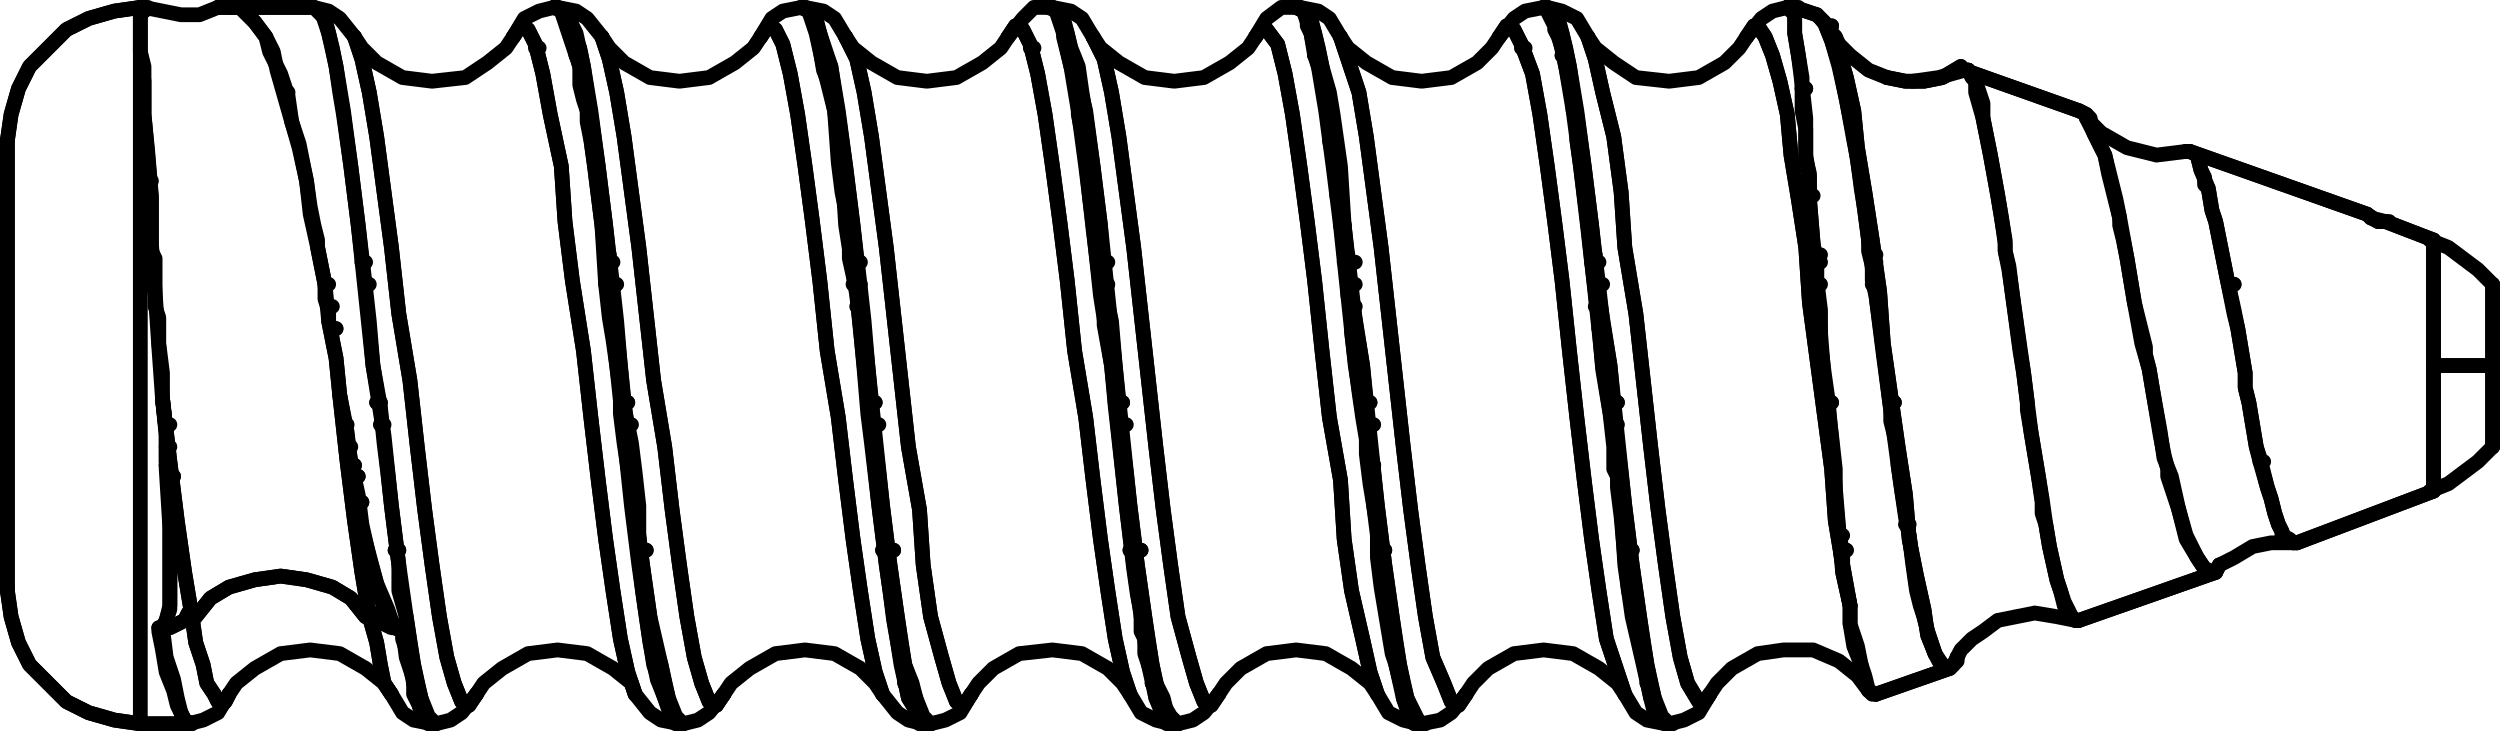 <?xml version="1.0" encoding="UTF-8"?><svg id="Layer_2" xmlns="http://www.w3.org/2000/svg" viewBox="0 0 162.48 47.52"><defs><style>.cls-1{stroke-linejoin:bevel;}.cls-1,.cls-2{fill:none;stroke:#000;stroke-linecap:round;stroke-width:.96px;}.cls-2{stroke-linejoin:round;}</style></defs><g id="Layer_1-2"><path class="cls-2" d="M89.04,30.96h.24M23.04,30.96h.24M11.04,30.96h.24M10.8,30.24h.24M22.8,30.24h.24M89.04,30.24h.24M119.76,35.76h.24M105.84,35.76h.24M89.76,35.76h.24M73.92,35.76h.24M73.44,35.76h.24M57.84,35.76h.24M57.36,35.76h.24M41.76,35.76h.24M25.68,35.76h.24M41.76,35.76h.24M57.36,35.76h.24M57.84,35.76h.24M73.44,35.76h.24M73.92,35.76h.24M89.76,35.76h.24M105.84,35.76h.24M119.76,35.76h.24"/><path class="cls-2" d="M144.96,18.48h.24"/><path class="cls-2" d="M125.76,42.48l-.24-.72-.24-.72-.24-.96-.24-.72-.24-.96-.24-1.68-.24-1.92-.24-1.44-.24-1.44-.24-1.68-.48-3.6-.48-3.6-.48-3.84-.48-3.6-.48-3.6-.48-3.12-.48-2.4-.48-2.16-.48-1.68-.48-1.2-.48-.48-1.44-.48v1.68l.24,1.44.24,1.44v2.16l.24,1.2v1.68l.24,1.44v1.44l.24,2.88.24,2.88.24,2.88.24,3.12.24,1.68.24,1.92.24,2.16v1.68l.24,2.64.24,2.4.48,2.16v1.2l.48,1.44.24,1.2.24.72.24.96.48.24,4.8-1.68-.48-.24-.48-.72Z"/><path class="cls-2" d="M158.16,31.92V15.6l-3.12-1.2h-.48l-.48-.24-.24-.24-11.52-4.08.48.24.24.96.48,1.2.24,1.44.24.72.24,1.2.24,1.2.24,1.2.48,2.16.24,1.2.24,1.44.24,1.44v.96l.24.96.24,1.44.24,1.44.24.96.48,1.68.24.72.24.96.24.72.24.48v.24l.24.24.48.24h.24l8.88-3.36Z"/><path class="cls-2" d="M155.04,14.4h.24M154.8,14.4h.24M158.16,31.92l-8.88,3.36M155.04,14.4l3.12,1.2"/><path class="cls-2" d="M144,37.2h-.24l-.48-.24-.48-.72-.24-.48-.48-.96-.48-1.68-.48-2.16-.48-1.2-.24-1.68-.48-2.64-.24-1.44-.48-1.68-.48-2.64-.48-2.88-.48-2.64-.48-1.92-.24-.96-.24-1.2-.48-.96-.24-.48-.24-.96-.24-.24-.48-.24-7.44-2.64h.24l.24.24.24.48v.72l.48,1.68.48,2.4.48,2.64.48,2.88v.72l.24.96.24,1.92.48,3.36.24,1.68.24,1.92.24,1.92.24,1.44.48,2.88.24,1.68.24,1.44.48,2.16.24.72.24.96.24.48.24.24.24.24h.24l8.88-3.12Z"/><path class="cls-2" d="M142.08,9.84h.24M144.24,36.72l-.24.48-8.88,3.12M142.32,9.84l11.52,4.08"/><path class="cls-2" d="M127.68,4.56h.24M127.44,4.56h.24M127.2,42.72l-.24.48-.24.24-4.8,1.68M127.68,4.56l7.44,2.64"/><path class="cls-2" d="M162,29.04v-5.28M162,23.76h-3.84M158.16,23.76v8.16"/><polyline class="cls-1" points="157.92 31.92 159.12 31.44 160.08 30.72 161.04 30 162 29.04"/><path class="cls-2" d="M9.12.48h.24"/><polyline class="cls-1" points="9.12 .48 7.44 .72 5.76 1.2 4.32 1.92 3.12 3.12 1.92 4.32 1.2 5.76 .72 7.44 .48 9.12"/><polyline class="cls-2" points=".48 9.12 .48 9.6 .48 11.04 .48 13.44 .48 16.56 .48 19.92 .48 23.76 .48 27.6 .48 30.96 .48 34.08 .48 36.48 .48 37.92 .48 38.4"/><polyline class="cls-1" points=".48 38.4 .72 40.08 1.2 41.76 1.92 43.2 3.12 44.4 4.32 45.6 5.76 46.32 7.44 46.8 9.12 47.04"/><path class="cls-2" d="M52.08.48l.48.24.24.48.24.72.24,1.2.24,1.44.48,1.2.24,1.44.24,3.36.24,1.92.48,2.4v1.92l.48,2.16.24,2.4.24,2.64.24,2.88.24,1.92.48,4.08.48,3.84.24,1.68.24,1.92.48,2.64.24,1.2.24,1.2.48.72.24.72v.24h.72-.24l-.24-.24-.24-.48-.24-.96-.24-.96-.48-1.2-.24-1.44-.24-1.68-.24-1.68-.24-1.68-.24-1.92-.24-1.92-.24-2.16-.24-1.92-.24-2.4-.24-2.64-.24-2.88-.24-2.16-.48-4.08-.48-3.84-.48-3.36-.24-1.44-.24-1.68-.48-1.2-.24-.96-.24-.96-.24-.48-.48-.24h-.24ZM36,.48h.24l.24.24.24.24.24.72.24.96.48,1.68v1.2l.24.96.24.72v.72l.24,1.2.24,1.68.48,3.84.24,3.84.24,2.16.24,1.44.24,1.68.24,1.68v1.44l.24,1.92.48,3.12.24,1.92.24,2.4.24,2.16.24,1.68.24,1.68.24,1.2.24,1.2.48,1.2.24.72.24.72.24.24h.48-.24l-.24-.24-.24-.48-.24-.96-.24-.96-.24-1.2-.48-1.44-.24-1.68-.24-1.68-.24-1.68-.24-1.92v-1.92l-.24-2.16-.24-1.92-.48-2.4-.24-2.64-.24-2.88-.24-2.16-.48-4.08-.48-3.84-.48-3.36-.24-1.44-.24-1.68-.24-1.2-.48-.96-.24-.96-.24-.48-.48-.24h-.24ZM26.16,41.04v.48l.24.72.24.96.24,1.2v.72l.24.48.24.48.24.72.24.24h.48-.24l-.24-.24-.24-.48-.24-.96-.24-.96-.24-1.2-.24-1.44-.24-1.68-.48-1.68v-1.68l-.24-1.92-.24-1.92-.24-2.16-.24-1.92-.24-2.4-.48-2.64-.24-2.88-.24-2.16-.48-4.08-.48-3.84-.48-3.36-.24-1.44-.24-1.68-.24-1.2-.24-.96-.24-.96-.48-.48-.24-.24h-5.52.72l.48.48.48.48.72.96.48.96.24,1.2.48,1.68.48,1.68.48,1.68.48,2.16.24,2.16.48,2.16.48,2.4.24,2.4.48,2.4.24,2.4.48,2.4.24,2.16.72,4.08.96,3.6.72,1.68.24.72.24.48.48.24ZM9.12,3.36v43.68h3.12l-.24-.24-.48-.96-.24-.96-.48-1.2-.24-1.44-.24-1.2.24-.24.24-.48.24-.72v-5.28l-.24-3.84v-2.4l-.24-2.16-.24-3.36-.24-3.6-.24-3.12v-3.12l-.24-2.88-.24-2.4v-2.16l-.24-1.92ZM9.12,47.04V.48"/><path class="cls-2" d="M9.36.48h-.24M18.48,6h.24M14.16.48h6.24M9.12.48h.24M12.24,47.04h-3.12M100.32.48l.24.24.24.48.24.48v.24l.24.48.24.72.24,1.2.24,1.2.24.96v.72l.24.72v1.2l.24,1.68.48,4.08.24,2.16.24,1.92.24,2.16.24,2.88.48,2.88.24,2.16v1.44l.24.48v.72l.24,1.92.24,2.64.24,2.16.48,1.92.24,1.44.24,1.2.24,1.2.24,1.2.24.96.24.48.48.24h.24-.24l-.24-.24-.24-.48-.24-.96-.24-.96-.24-1.2-.24-1.44-.24-1.68-.24-1.68-.24-1.68-.24-1.92-.24-1.92-.24-2.16-.24-1.92-.24-2.4-.24-2.64-.48-2.88-.24-2.16-.48-4.08-.48-3.84-.48-3.36-.24-1.44-.24-1.68-.24-1.2-.24-.96-.24-.96-.24-.48-.48-.24h-.24ZM84.24.48l.48.24.24.48v.48l.24.48.24,1.44.48,1.44.24,1.44.24,1.2v1.44l.48,2.16.24,2.4.24,1.92.24,2.88v.72l.24.96v1.44l.24,1.92.24,1.92.24,1.68.24,1.44v.96l.24,1.92.24,1.44.24,1.44v1.92l.24,1.92.24,1.44.48,2.88.24.72.24.96.24.72v.48l.24.72.24.48.24.48h.48l-.24-.24-.24-.48-.48-.96-.24-.96-.24-1.2-.24-1.44-.24-1.68-.24-1.68-.24-1.68-.24-1.92-.24-1.92-.24-2.16-.24-1.92-.24-2.4-.24-2.64-.48-2.88-.24-2.16-.48-4.08-.24-3.84-.48-3.36-.24-1.44-.48-1.68-.24-1.2-.24-.96-.24-.96-.24-.48-.48-.24h-.24ZM68.16.48h.24l.24.24.24.48.24.72v.48l.24.96.24.96.24.72.24,1.44v.96l.24,1.2.24,1.68.24,2.4.24,2.16.24,1.92.24,1.92.24.96v1.44l.48,2.64.24,2.64.24,2.16.48,4.32.48,4.08.24,1.68.24,1.2v1.2l.24.48v.96l.48,1.44.24,1.44.48.96.24.48v.24h.72-.24l-.24-.24-.24-.48-.24-.96-.48-.96-.24-1.2-.24-1.44-.24-1.68-.24-1.68-.24-1.68-.24-1.92-.24-1.92-.24-2.16-.24-1.92-.24-2.4-.24-2.64-.24-2.88-.48-2.16-.24-4.08-.48-3.84-.48-3.36-.24-1.44-.24-1.68-.48-1.2-.24-.96-.24-.96-.24-.48-.48-.24h-.24Z"/><line class="cls-1" x1="9.36" y1=".48" x2="9.36" y2=".72"/><path class="cls-2" d="M36,.48h.24M34.8,3.12h.24M28.32,47.04h-.24"/><path class="cls-2" d="M68.16.48h.24M66.96,3.12h.24M60.24,47.04h.24M60.48,47.04h-.48M52.08.48h.24M44.4,47.04h-.24"/><path class="cls-2" d="M84.24.48h.24M76.32,47.04h.24M76.56,47.04h-.48"/><path class="cls-2" d="M100.32.48h.24M98.88,3.12h.24M92.16,47.04h.24"/><path class="cls-2" d="M116.4.48h.24M116.16.48h.48M108.24,47.04h.24"/><path class="cls-2" d="M.48,38.4V9.12"/><line class="cls-2" x1="116.64" y1=".48" x2="116.16" y2=".48"/><polyline class="cls-1" points="116.64 .72 116.4 .48 116.16 .48"/><path class="cls-2" d="M116.64.48h.24"/><path class="cls-1" d="M.48,38.4l.24,1.68.48,1.68.72,1.44,1.2,1.2,1.2,1.2,1.44.72,1.68.48,1.68.24M9.12.48l-1.68.24-1.68.48-1.44.72-1.2,1.2-1.2,1.2-.72,1.44-.48,1.68-.24,1.68"/><path class="cls-2" d="M14.88,45.12l-.24.48-.24.24-.24-.24-.24-.48-.48-.72-.24-1.2-.48-1.44-.24-1.68M30.96,45.12l-.48.72-.48-.24-.48-1.2-.48-1.68-.48-2.64-.48-3.36-.48-3.6-.48-4.08-.48-4.32-.72-4.32-.48-4.32-.48-3.6-.48-3.6-.48-2.88-.48-2.16-.48-1.44M37.44,3.6h.24M47.04,45.12l-.48.72-.48-.24-.48-1.2-.48-1.68-.48-2.64-.48-3.36-.48-3.6-.48-4.08-.72-4.32-.48-4.32-.48-4.32-.48-3.6-.48-3.6-.48-2.88-.48-2.16-.48-1.44M63.12,45.12l-.48.72-.48-.24-.48-1.2-.48-1.68-.72-2.64-.48-3.36-.24-3.6-.72-4.08-.48-4.32-.48-4.32-.48-4.32-.48-3.6-.48-3.6-.48-2.88-.48-2.16-.72-1.44M79.2,45.12l-.48.72-.48-.24-.48-1.2-.48-1.68-.72-2.64-.48-3.36-.48-3.6-.48-4.08-.48-4.32-.48-4.32-.48-4.32-.48-3.6-.48-3.6-.48-2.88-.48-2.16-.72-1.44M85.44,3.6h.24M95.28,45.12l-.48.72-.48-.24-.48-1.2-.72-1.68-.48-2.64-.48-3.36-.48-3.6-.48-4.08-.48-4.32-.48-4.32-.48-4.32-.48-3.6-.48-3.6-.48-2.88-.72-2.16-.48-1.44M101.52,3.6h.24M111.12,45.12l-.48.72-.24-.24-.72-1.2-.48-1.68-.48-2.64-.48-3.36-.48-3.6-.48-4.08-.48-4.32-.48-4.32-.72-4.32-.24-3.6-.48-3.6-.72-2.88-.48-2.16-.48-1.44M117.12,5.76h.24"/><path class="cls-1" d="M10.56,40.8l.24,1.92.48,1.44.24,1.2.24.96.24.48.48.24M10.32,40.8h.72l.48-.24.48-.24.24-.48"/><path class="cls-2" d="M100.56.48l.96.24.96.48.72,1.2M84.48.48l1.2.24.72.48.72,1.2M68.4.48l1.2.24.72.48.72,1.2M52.32.48l1.2.24.72.48.72,1.2M36.24.48l1.2.24.72.48.96,1.2M20.4.48l.96.24.72.48.96,1.2M14.88,45.12l-.72,1.2-.96.48-.96.24M30.96,45.12l-.96,1.2-.72.48-.96.24M47.04,45.12l-.96,1.2-.72.48-.96.24M63.12,45.12l-.72,1.2-.96.48-.96.24M79.2,45.12l-.96,1.2-.72.48-.96.24M111.12,45.12l-.72,1.2-.96.48-.96.24M79.2,45.12l-.96,1.2-.72.48-.96.24M95.28,45.12l-.96,1.2-.72.48-1.2.24M116.4.48h.24M100.56.48l.48.24.48,1.44.48,2.16.48,2.88.48,3.6.48,3.84.48,4.56.72,4.56.48,4.56.48,4.56.48,3.84.48,3.36.48,3.12.48,2.16.48,1.2.48.48M84.48.48l.48.24.48,1.44.48,2.16.48,2.88.48,3.6.48,3.84.48,4.56.72,4.56.48,4.56.48,4.56.48,3.84.48,3.36.48,3.12.48,2.16.48,1.2.48.48M68.4.48l.48.24.48,1.44.48,2.16.72,2.88.48,3.6.48,3.84.48,4.56.48,4.56.48,4.56.48,4.56.48,3.84.48,3.36.48,3.12.48,2.16.72,1.2.48.48M52.32.48l.48.24.48,1.44.72,2.16.48,2.88.48,3.6.48,3.84.48,4.56.48,4.56.48,4.56.48,4.56.48,3.84.48,3.36.48,3.12.72,2.16.48,1.2.48.48M36.24.48l.48.24.72,1.44.48,2.16.48,2.88.48,3.6.48,3.84.48,4.56.48,4.56.48,4.56.48,4.56.48,3.84.48,3.36.72,3.12.48,2.16.48,1.2.48.48M20.4.48l.48.24.48,1.44.48,2.16.48,2.88.48,3.6.48,3.84.48,4.56.48,4.56.72,4.56.48,4.56.48,3.84.48,3.36.48,3.12.48,2.16.48,1.2.48.48"/><path class="cls-2" d="M25.44,45.12l-.48-.72-.24-1.2-.24-1.44-.48-1.68M26.88,44.4h.24M41.28,45.12l-.48-1.44-.48-2.16-.48-3.12-.48-3.36-.48-3.84-.48-4.08-.48-4.32-.72-4.56-.48-3.84-.24-3.6-.72-3.36-.48-2.64-.48-1.92-.48-.96-.48-.24-.48.72M42.96,44.4h.24M57.36,45.12l-.48-1.44-.48-2.16-.48-3.12-.48-3.36-.48-3.84-.48-4.08-.72-4.32-.48-4.56-.48-3.84-.48-3.6-.48-3.36-.48-2.64-.48-1.92-.48-.96-.48-.24-.48.72M58.8,44.4h.24M73.44,45.12l-.48-1.44-.48-2.16-.48-3.12-.48-3.36-.48-3.84-.48-4.08-.72-4.32-.48-4.56-.48-3.84-.48-3.6-.48-3.36-.48-2.64-.48-1.92-.48-.96-.48-.24-.48.72M74.88,44.4h.24M89.52,45.12l-.48-1.44-.48-2.16-.72-3.12-.48-3.36-.24-3.84-.72-4.08-.48-4.32-.48-4.56-.48-3.84-.48-3.6-.48-3.36-.48-2.64-.48-1.92-.72-.96-.24-.24-.48.72M105.6,45.12l-.48-1.44-.72-2.16-.48-3.12-.48-3.36-.48-3.84-.48-4.08-.48-4.32-.48-4.56-.48-3.84-.48-3.6-.48-3.36-.48-2.64-.72-1.92-.48-.96-.48-.24-.48.72M107.04,44.4h.24M121.92,45.12h-.24l-.24-.24-.24-.48-.24-.48v-.72l-.48-1.2-.24-1.44v-1.2l-.48-2.64-.48-2.88-.24-3.36-.48-3.6-.48-3.6-.48-3.6-.24-3.6-.48-3.12-.48-2.88-.24-2.64-.48-2.16-.48-1.68-.48-1.2-.48-.72h-.24l-.48.72"/><polyline class="cls-1" points="23.76 40.08 22.8 38.88 21.6 38.16 19.92 37.68 18.24 37.44 16.56 37.68 14.88 38.16 13.68 38.88 12.72 40.08"/><path class="cls-2" d="M117.12,5.76h.24M103.2,2.4l.48,1.44.48,2.16.72,2.88.48,3.6.24,3.6.72,4.32.48,4.32.48,4.32.48,4.08.48,3.6.48,3.36.48,2.64.48,1.68.72,1.2.24.24.48-.72M101.52,3.6h.24M87.12,2.4l.48,1.44.72,2.16.48,2.88.48,3.6.48,3.6.48,4.32.48,4.32.48,4.32.48,4.08.48,3.6.48,3.36.48,2.64.72,1.68.48,1.2.48.24.48-.72M85.44,3.6h.24M71.04,2.4l.72,1.44.48,2.16.48,2.88.48,3.6.48,3.6.48,4.32.48,4.32.48,4.32.48,4.08.48,3.6.48,3.36.72,2.64.48,1.68.48,1.2.48.24.48-.72M54.96,2.4l.72,1.44.48,2.16.48,2.88.48,3.6.48,3.6.48,4.32.48,4.32.48,4.32.72,4.08.24,3.6.48,3.36.72,2.64.48,1.68.48,1.2.48.24.48-.72M39.12,2.4l.48,1.44.48,2.16.48,2.88.48,3.6.48,3.6.48,4.32.48,4.32.72,4.32.48,4.08.48,3.6.48,3.36.48,2.64.48,1.68.48,1.2.48.24.48-.72M37.44,3.6h.24M23.04,2.4l.48,1.44.48,2.16.48,2.88.48,3.6.48,3.6.48,4.32.72,4.32.48,4.32.48,4.08.48,3.6.48,3.36.48,2.64.48,1.68.48,1.2.48.24.48-.72M12.48,40.08l.24,1.68.48,1.44.24,1.2.48.72.24.48.24.24.24-.24.24-.48"/><path class="cls-1" d="M122.64,5.04l1.2.24h1.2l1.2-.24,1.2-.72"/><path class="cls-2" d="M124.32,5.28l1.68-.24,1.68-.48M103.2,2.4l.48.72,1.2.96,1.44.96,2.16.24,1.92-.24,1.68-.96.96-.96.48-.72M87.12,2.4l.48.72,1.2.96,1.68.96,1.92.24,1.92-.24,1.68-.96.96-.96.48-.72M71.04,2.4l.48.72,1.2.96,1.68.96,1.92.24,1.92-.24,1.68-.96,1.2-.96.48-.72M54.96,2.4l.48.72,1.2.96,1.68.96,1.92.24,1.92-.24,1.68-.96,1.2-.96.48-.72M39.12,2.4l.48.72.96.96,1.68.96,1.92.24,1.92-.24,1.68-.96,1.2-.96.48-.72M23.04,2.4l.48.72.96.96,1.68.96,1.92.24,2.16-.24,1.44-.96,1.2-.96.48-.72M25.44,45.12l-.48-.72-1.2-.96-1.68-.96-1.92-.24-1.92.24-1.68.96-1.2.96-.48.72M41.28,45.12l-.24-.72-1.2-.96-1.68-.96-1.92-.24-1.92.24-1.68.96-1.2.96-.48.72M57.36,45.12l-.48-.72-.96-.96-1.68-.96-1.92-.24-1.92.24-1.68.96-1.2.96-.48.72M73.44,45.12l-.48-.72-.96-.96-1.68-.96-1.92-.24-2.16.24-1.68.96-.96.96-.48.72M89.52,45.12l-.48-.72-1.2-.96-1.68-.96-1.92-.24-1.92.24-1.68.96-.96.96-.48.72M105.6,45.12l-.48-.72-1.2-.96-1.68-.96-1.92-.24-1.92.24-1.68.96-.96.96-.48.72M121.44,44.88l-.72-.96-1.2-.96-1.68-.72h-1.92l-1.68.24-1.68.96-.96.96-.48.72M123.84,34.08h.24M127.68,4.56h.24"/><path class="cls-2" d="M120.24,39.36l-.48-2.16v-1.2l-.24-1.44-.24-2.88-.24-3.12-.24-2.64-.24-1.68-.24-1.92v-2.16l-.24-1.92v-1.2l-.24-1.2-.24-2.88v-1.68l-.24-.96v-2.64l-.24-2.16-.24-1.92-.24-1.44V.48"/><polyline class="cls-1" points="116.4 .72 116.4 .48 116.16 .48"/><path class="cls-2" d="M28.08,47.04h.24M44.16,47.04l-.48-.48-.48-1.2-.72-2.16-.48-3.12-.48-3.36-.48-3.84-.48-4.56-.48-4.56-.48-4.56-.48-4.56-.48-3.84-.48-3.6-.48-2.88-.72-2.16-.48-1.44-.48-.24M60,47.04l-.24-.48-.72-1.2-.48-2.16-.48-3.12-.48-3.36-.48-3.84-.48-4.56-.48-4.56-.48-4.56-.72-4.56-.24-3.84-.48-3.6-.72-2.88-.48-2.16-.48-1.44-.48-.24M60.24,47.04h.24M76.08,47.04l-.48-.48-.48-1.2-.48-2.16-.48-3.12-.48-3.36-.48-3.84-.48-4.56-.48-4.56-.72-4.56-.48-4.56-.48-3.84-.48-3.6-.48-2.88-.48-2.16-.48-1.44-.48-.24M76.32,47.04h.24M92.16,47.04l-.48-.48-.48-1.2-.48-2.16-.48-3.12-.48-3.36-.48-3.84-.48-4.56-.72-4.56-.48-4.56-.48-4.56-.48-3.84-.48-3.6-.48-2.88-.48-2.16-.48-1.44-.48-.24M92.4,47.04h.24M108.24,47.04l-.48-.48-.48-1.2-.48-2.16-.72-3.12-.48-3.36-.24-3.84-.48-4.56-.72-4.56-.48-4.56-.48-4.56-.48-3.84-.48-3.6-.48-2.88-.48-2.16-.48-1.44-.48-.24M108.48,47.04h.24"/><path class="cls-1" d="M25.68,40.8h.48M26.16,40.8l.24,1.92.48,1.44.24,1.2.24.96.24.48.48.24"/><path class="cls-2" d="M113.52,2.4l.96-1.2.72-.48.96-.24M97.44,2.4l.96-1.2.72-.48,1.2-.24M81.6,2.4l.72-1.2.96-.72h.96M65.52,2.4l.96-1.2.72-.72h.96M49.44,2.4l.72-1.2.72-.48,1.2-.24M33.36,2.4l.72-1.2.96-.48.96-.24M28.08,47.04l-1.2-.24-.72-.48-.72-1.2M44.16,47.04l-1.2-.24-.72-.48-.96-1.2M60,47.04l-.96-.24-.72-.48-.96-1.2M76.08,47.04l-.96-.24-.96-.48-.72-1.2M92.16,47.04l-.96-.24-.96-.48-.72-1.2M108.24,47.04l-1.2-.24-.72-.48-.72-1.2M113.52,2.4l.48-.72h.24l.48.72.48,1.2.48,1.68.48,2.16.24,2.64.48,2.88.48,3.12.24,3.6.48,3.6.48,3.6.48,3.6.24,3.36.48,2.88.48,2.64M107.04,44.4h.24M97.44,2.4l.48-.72.48.24.48.96.72,1.92.48,2.64.48,3.36.48,3.6.48,3.84.48,4.56.48,4.32.48,4.08.48,3.84.48,3.36.48,3.12.72,2.16.48,1.44M81.6,2.4l.48-.72.24.24.72.96.48,1.92.48,2.64.48,3.36.48,3.6.48,3.84.48,4.56.48,4.32.72,4.08.24,3.84.48,3.36.72,3.12.48,2.16.48,1.44M74.88,44.4h.24M65.52,2.4l.48-.72.48.24.48.96.48,1.92.48,2.64.48,3.36.48,3.6.48,3.84.48,4.56.72,4.32.48,4.08.48,3.84.48,3.36.48,3.12.48,2.16.48,1.44M58.8,44.4h.24M49.44,2.4l.48-.72.48.24.48.96.48,1.92.48,2.64.48,3.36.48,3.6.48,3.84.48,4.56.72,4.32.48,4.08.48,3.84.48,3.36.48,3.12.48,2.16.48,1.44M42.96,44.4h.24M33.36,2.4l.48-.72.48.24.48.96.48,1.92.48,2.64.72,3.36.24,3.6.48,3.84.72,4.56.48,4.32.48,4.08.48,3.84.48,3.36.48,3.12.48,2.16.48,1.44M26.88,44.4h.24M24,40.08l.48,1.68.24,1.44.24,1.2.48.72"/><path class="cls-2" d="M158.16,15.6v8.16M158.16,23.76h3.84M162,23.76v-5.28"/><polyline class="cls-1" points="162 18.48 161.04 17.52 160.08 16.8 159.12 16.08 157.92 15.6"/><path class="cls-2" d="M116.64.48l1.44.48"/><path class="cls-2" d="M118.8,1.68h.24M127.2,42.72v.24l-.24.24-.24.24-.48-.24-.24-.24-.24-.48-.48-1.2-.24-1.68-.48-2.16-.48-2.4-.24-2.88-.48-3.12-.48-3.36-.48-3.36-.24-3.36-.48-3.36-.48-3.12-.48-2.88-.24-2.4-.48-2.16-.48-1.68-.24-.96M144.24,36.72l-.24.48-.72-.24-.48-.72-.72-1.2-.48-1.92-.72-2.16v-.48l-.24-.96-.24-1.2-.48-2.88-.24-1.44-.24-.96v-.48l-.72-2.88-.48-2.88-.24-1.2-.24-.96v-.48l-.24-1.2-.24-.96-.24-.96-.24-.96-.48-.96-.24-.48-.48-.96v-.24l-.48-.24M146.88,30h.24M155.04,14.4h-.48l-.72-.48M154.8,14.4h.24M142.08,9.84h.24l.48.24.24.96.24.48v.48l.24.24.24,1.44.24.72.24,1.2.24,1.2.24,1.2.48,2.4.24.96.24,1.44.24,1.44v.96l.24.96.24,1.44.24,1.44.24.72.48,1.92.24.72.24.96.24.72.24.48v.24l.48.24.24.24h.24M127.68,4.56h.24l.24.48.24.24.24.72.24.72v.96l.48,2.4.48,2.64.24,1.44.24,1.68v.48l.24,1.2.24,1.68.48,3.6.24,1.44.24,1.92v.48l.24,1.44.24,1.44.24,1.44.24,1.68v.72l.24.72.24,1.44.48,2.16.24.72.24.72.48.96.24.24h.24"/><path class="cls-1" d="M122.64,5.04l1.2.24h1.2l1.2-.24,1.2-.72"/><path class="cls-2" d="M119.28,2.4l.24.48.72.72,1.2.96,1.2.48M135.6,7.68l.96.96,1.68.96,1.92.48,1.92-.24M154.08,14.16l.96.24M149.04,35.28h-1.44l-1.2.24-1.2.72-.96.48M134.88,40.32l-1.2-.24-1.44-.24-1.2.24-1.2.24-.96.72-.72.48-.72.72-.24.48"/><path class="cls-2" d="M118.32,1.2l.96,1.2M119.28,2.4l.24.96.48,1.68.48,2.16.24,2.4.48,2.88.48,3.12.48,3.36.24,3.36.48,3.36.48,3.36.48,3.12.24,2.88.48,2.4.48,2.16.24,1.68.48,1.2M118.8,1.68h.24M125.76,42.48l-.24-.72-.24-.72-.48-1.92-.24-.96-.24-1.68-.24-1.68-.24-1.2-.24-1.68-.24-1.68v-.72l-.24-1.2-.24-.96v-.72l-.48-3.84-.48-3.6-.24-.96v-.96l-.24-.96v-.72l-.24-1.92-.24-1.44-.24-1.92-.24-1.2-.48-2.64-.48-2.4-.48-1.44-.48-1.2-.48-.48"/><path class="cls-2" d="M10.56,25.92l.24,2.4v1.68l.24,2.16v7.2l-.24.96-.24.48v.24"/><polyline class="cls-1" points="10.32 40.8 11.04 40.8 11.52 40.56 12 40.32 12.24 39.84"/><polyline class="cls-2" points="12.48 40.08 12 37.2 11.52 33.84 11.04 30 10.56 25.92"/><polyline class="cls-2" points="9.12 3.36 9.36 4.32 9.36 5.28 9.36 7.44 9.6 10.08 9.84 12.96 9.84 14.16 9.84 15.12 9.84 15.84 9.84 16.32 10.08 16.8 10.08 17.52 10.08 19.2 10.08 19.92 10.32 20.64 10.32 21.36 10.32 22.32 10.56 24.24 10.56 25.92 11.04 30 11.52 33.84 12 37.2 12.48 40.08"/><polyline class="cls-1" points="23.76 40.08 22.8 38.88 21.6 38.16 19.92 37.68 18.24 37.44 16.56 37.68 14.88 38.16 13.68 38.88 12.72 40.08"/><path class="cls-2" d="M9.36.48h.24M24,40.08l-.48-2.88-.48-3.36-.48-3.84-.48-4.32-.24-2.4-.48-2.4v-.72l-.24-.72v-.96l-.48-2.4v-.48l-.24-.96-.24-1.2-.24-1.68-.48-2.4-.48-1.44-.24-1.68-.48-1.44-.72-1.44-.24-.96-.72-.96-.48-.48-.48-.48h-1.44"/><line class="cls-1" x1="9.36" y1=".48" x2="9.36" y2=".72"/><path class="cls-2" d="M9.36.48l1.2.24,1.2.24h1.2l1.2-.48M9.12.48v2.88"/><path class="cls-2" d="M26.16,41.04l-.48-.24-.24-.48-.48-.72-.48-1.68-.48-1.68-.48-2.16-.24-1.92-.48-2.16-.24-1.68-.48-2.64.48,4.32.48,3.84.48,3.36.48,2.88"/><polyline class="cls-1" points="24.24 39.84 24.48 40.32 24.96 40.56 25.44 40.8 26.16 40.8"/><path class="cls-2" d="M144.96,18.48h.24M162,29.04v-10.56"/><path class="cls-2" d="M23.28,32.64h.24M11.04,32.64h.24M122.88,26.16h.24M118.8,26.16h.24M104.88,26.16h.24M88.8,26.16h.24M72.72,26.16h.24M72.48,26.16h.24M56.64,26.16h.24M56.4,26.16h.24M40.56,26.16h.24M24.48,26.16h.24M21.6,21.36h.24M39.84,21.36h.24M55.92,21.36h.24M72,21.36h.24M87.84,21.36h.24M103.92,21.36h.24M87.12,14.64h.24M103.2,14.64h.24"/><path class="cls-2" d="M25.68,35.76h.24M41.76,35.76h.24M57.6,35.76h-.24M57.84,35.76h.24M73.44,35.76h.24M73.92,35.76h.24M89.76,35.76h.24M105.84,35.76h.24M119.76,35.76h.24M119.52,34.8h.24M119.76,35.76h.24M105.84,35.76h.24M89.76,35.76h.24M73.92,35.76h.24M73.44,35.76h.24M57.84,35.76h.24M57.36,35.76h.24M41.76,35.76h.24M25.68,35.76h.24M119.52,34.8h.24M23.28,32.64h.24M11.04,32.64h.24M10.8,29.04h.24M22.56,29.04h.24M88.8,29.04h.24M89.04,30.24h.24M22.8,30.24h.24M10.8,30.24h.24M10.8,27.6h.24M22.32,27.6h.24M24.72,27.6h.24M40.8,27.6h.24M56.88,27.6h.24M72.96,27.6h.24M89.04,27.6h.24M104.88,27.6h.24M88.8,29.04h.24M22.56,29.04h.24M10.8,29.04h.24M10.8,27.6h.24M22.32,27.6h.24M24.72,27.6h.24M40.8,27.6h.24M56.88,27.6h.24M72.96,27.6h.24M89.04,27.6h.24M104.88,27.6h.24M122.88,26.16h.24M118.8,26.16h.24M104.88,26.16h.24M88.8,26.16h.24M72.72,26.16h.24M72.48,26.16h.24M56.64,26.16h.24M56.4,26.16h.24M40.56,26.16h.24M24.48,26.16h.24M11.04,30.96h.24M23.04,30.96h.24M89.04,30.96h.24M23.52,17.04h.24M39.36,17.04h.24M39.6,17.04h.24M55.68,17.04h.24M71.76,17.04h.24M87.36,17.04h.24M87.84,17.04h.24M103.44,17.04h.24M103.68,17.04h.24M118.08,17.04h.24M121.68,17.04h.24M121.68,18.48h.24M118.08,18.48h.24M103.92,18.48h.24M103.68,18.48h.24M87.84,18.48h.24M87.6,18.48h.24M71.76,18.48h.24M55.68,18.48h.24M55.44,18.48h.24M39.84,18.48h.24M39.36,18.48h.24M23.76,18.48h.24M21.12,18.48h.24M39.36,16.56h.24M87.36,16.56h.24M103.44,16.56h.24M118.08,16.56h.24M121.68,16.56h.24M121.68,17.04h.24M118.08,17.04h.24M103.68,17.04h.24M103.44,17.04h.24M87.84,17.04h.24M87.36,17.04h.24M71.76,17.04h.24M55.68,17.04h.24M39.6,17.04h.24M39.36,17.04h.24M23.52,17.04h.24M21.6,21.36h.24M39.84,21.36h.24M55.92,21.36h.24M72,21.36h.24M87.84,21.36h.24M103.92,21.36h.24M103.68,19.92h.24M87.84,19.92h.24M55.68,19.92h.24M39.6,19.92h.24M21.36,19.92h.24M21.12,18.48h.24M23.76,18.48h.24M39.36,18.48h.24M39.84,18.48h.24M55.44,18.48h.24M55.68,18.48h.24M71.76,18.48h.24M87.6,18.48h.24M87.84,18.48h.24M103.68,18.48h.24M103.92,18.48h.24M118.08,18.48h.24M121.68,18.48h.24M103.68,19.92h.24M87.84,19.92h.24M55.68,19.92h.24M39.6,19.92h.24M21.36,19.92h.24M9.6,11.76h.24M86.88,11.76h.24M9.6,11.76h.24M87.12,14.64h.24M103.2,14.64h.24M117.6,12.72h.24M86.88,12.72h.24M9.6,11.76h.24M86.88,11.76h.24M117.6,12.72h.24M86.88,12.72h.24"/></g></svg>